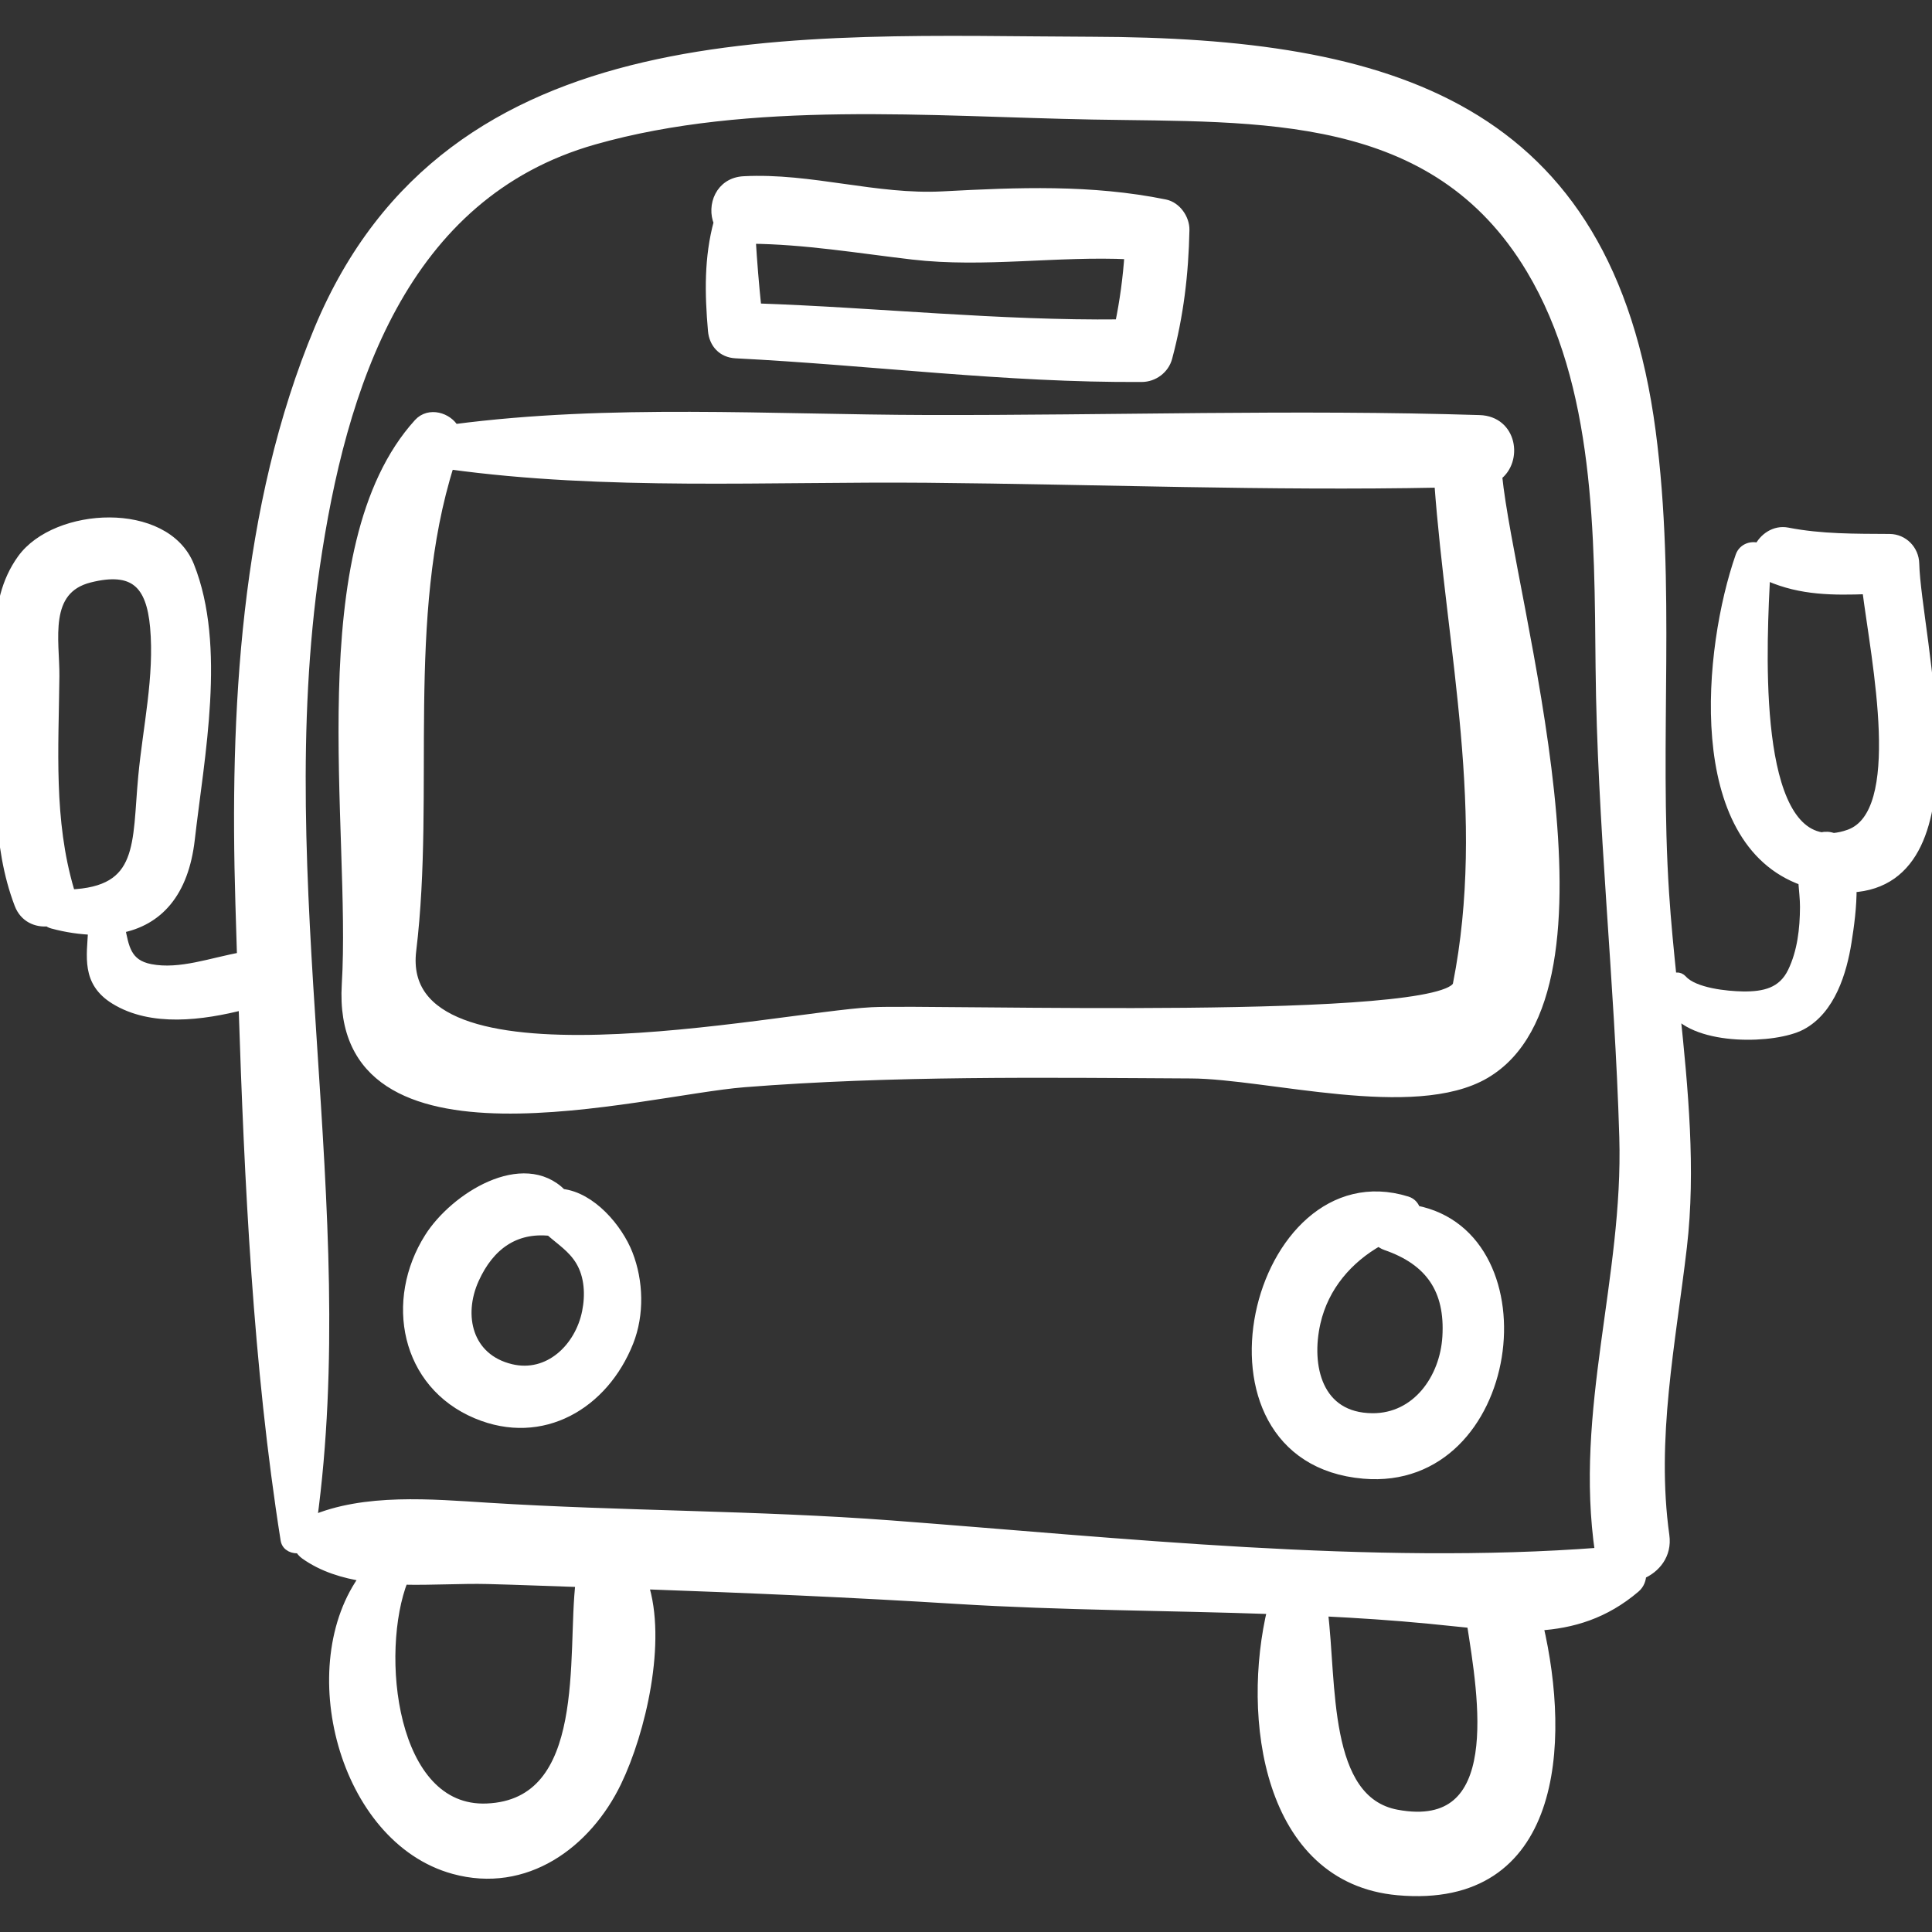 <?xml version="1.0" encoding="iso-8859-1"?>
<!-- Generator: Adobe Illustrator 16.0.0, SVG Export Plug-In . SVG Version: 6.00 Build 0)  -->
<!DOCTYPE svg PUBLIC "-//W3C//DTD SVG 1.1//EN" "http://www.w3.org/Graphics/SVG/1.1/DTD/svg11.dtd">
<svg version="1.1" id="Capa_1" xmlns="http://www.w3.org/2000/svg" xmlns:xlink="http://www.w3.org/1999/xlink" x="0px" y="0px"
	 width="185.571px" height="185.571px" viewBox="0 0 185.571 185.571" style="enable-background:new 0 0 185.571 185.571;"
	 xml:space="preserve">
<rect x="0" y="0" width="185.571" height="185.571" fill="#333333" stroke="none"/>
<g>
	<path stroke="#FFF" fill="#FFF" fill-opacity="1" stroke-opacity="1" d="M143.779,45.684c1.969-1.456,1.44-5.217-1.67-5.315c-17.688-0.558-35.392,0.036-53.083-0.008
		c-15.029-0.038-30.467-1.071-45.413,0.887c-0.625-1.129-2.387-1.664-3.384-0.565c-10.819,11.931-5.996,38.988-6.9,53.87
		c-1.122,18.451,28.199,10.165,38.117,9.38c14.217-1.125,28.725-0.923,42.977-0.846c7.343,0.04,21.404,4.008,28.2,0.027
		C156.234,95.142,145.028,58.052,143.779,45.684z M140.046,94.566c-0.794,4.021-50.269,2.372-56.321,2.679
		c-9.022,0.457-46,8.559-44.244-5.958c1.835-15.173-1.03-31.933,3.651-46.713c15.092,2.077,30.698,1.162,45.893,1.296
		c16.412,0.145,32.831,0.793,49.241,0.465C139.454,62.54,143.264,78.274,140.046,94.566z"/>
	<path stroke="#FFF" fill="#FFF" fill-opacity="1" stroke-opacity="1" d="M111.889,19.651c-7.083-1.44-14.129-1.154-21.314-0.771c-6.449,0.343-12.705-1.789-19.13-1.453
		c-2.259,0.118-3.054,2.359-2.394,3.934c-0.922,3.397-0.862,6.8-0.552,10.381c0.106,1.229,0.911,2.111,2.175,2.175
		c13.017,0.658,25.948,2.358,39,2.272c1.114-0.007,2.135-0.762,2.426-1.847c1.09-4.068,1.562-8.042,1.647-12.253
		C113.766,21.025,112.965,19.87,111.889,19.651z M72.637,29.639c-0.235-2.239-0.419-4.482-0.555-6.728
		c5.249,0.045,10.375,0.915,15.581,1.522c6.869,0.801,13.884-0.362,20.849-0.024c-0.154,2.274-0.456,4.527-0.92,6.767
		C95.917,31.305,84.299,30.042,72.637,29.639z"/>
	<path stroke="#FFF" fill="#FFF" fill-opacity="1" stroke-opacity="1" d="M183.846,54.138c-0.031-1.288-1.046-2.342-2.351-2.351c-3.309-0.022-6.555,0.019-9.82-0.619
		c-1.196-0.234-2.266,0.548-2.715,1.521c-0.614-0.283-1.496-0.044-1.769,0.74c-3.099,8.869-4.869,27.286,6.027,31.135
		c0.063,0.875,0.177,1.754,0.173,2.539c-0.008,2.122-0.255,4.335-1.187,6.265c-0.97,2.008-2.752,2.387-4.794,2.36
		c-1.534-0.021-4.708-0.325-5.839-1.588c-0.319-0.356-0.729-0.257-1.008,0.006c-0.292-2.814-0.567-5.602-0.745-8.335
		c-0.966-14.839,0.671-29.533-1.287-44.364c-4.134-31.311-25.037-37.328-53.609-37.417c-28.326-0.088-61.591-2.622-74.23,27.588
		c-7.159,17.111-8.132,36.872-7.582,55.148c0.052,1.721,0.105,3.457,0.158,5.19c-2.887,0.502-5.94,1.694-8.816,1.144
		c-2.355-0.452-2.563-2.12-2.939-3.97c3.648-0.699,6.112-3.382,6.699-8.517c0.919-8.045,3.022-18.525-0.052-26.238
		c-2.287-5.737-12.748-5.178-16.016-0.649c-3.131,4.338-1.884,9.946-1.973,15.002c-0.107,6.032-0.476,12.38,1.712,18.114
		c0.49,1.284,1.648,1.746,2.714,1.635c0.127,0.093,0.271,0.172,0.444,0.219c1.402,0.382,2.698,0.551,3.928,0.6
		c-0.14,2.604-0.644,4.985,2.064,6.667c3.528,2.191,8.378,1.546,12.379,0.522c0.56,17.131,1.392,34.689,4.038,51.411
		c0.101,0.638,0.747,0.873,1.331,0.787c0.137,0.229,0.306,0.441,0.521,0.595c1.692,1.208,3.692,1.823,5.807,2.143
		c-6.377,8.504-2.127,25.167,8.488,28.085c6.861,1.887,12.744-2.43,15.605-8.361c2.328-4.827,4.362-13.52,2.557-19
		c10.06,0.358,20.123,0.791,30.149,1.414c10.099,0.627,20.224,0.623,30.333,0.981c-2.511,10.365-0.475,25.881,12.035,27.002
		c15.271,1.369,16.097-14.085,13.449-25.42c3.293-0.206,6.398-1.127,9.332-3.628c0.402-0.343,0.563-0.818,0.573-1.307
		c1.348-0.56,2.47-1.868,2.218-3.678c-1.305-9.355,0.604-18.506,1.685-27.768c0.857-7.364,0.123-15.114-0.672-22.734
		c2.19,2.976,9.645,2.761,12.146,1.433c2.792-1.482,3.888-5.112,4.341-7.987c0.228-1.437,0.507-3.381,0.48-5.232
		C190.279,84.553,184.016,61.07,183.846,54.138z M6.669,85.937c-0.02-0.138,0.004-0.257-0.039-0.403
		C4.638,78.785,5.133,71.898,5.205,64.95c0.035-3.403-1.155-8.355,3.403-9.494c4.296-1.073,5.935,0.619,6.308,4.765
		c0.43,4.779-0.695,9.644-1.14,14.382C13.17,81.043,13.89,85.681,6.669,85.937z M46.752,173.729
		c-9.258,0.372-10.805-15.046-8.045-22.02c2.799,0.067,5.636-0.125,8.144-0.061c2.976,0.075,5.96,0.203,8.94,0.296
		C54.93,158.855,56.973,173.319,46.752,173.729z M134.148,174.317c-7.168-1.338-6.229-12.677-7.112-19.575
		c3.404,0.169,6.805,0.389,10.202,0.718c1.416,0.138,2.794,0.289,4.15,0.422C142.482,162.917,144.869,176.319,134.148,174.317z
		 M153.708,149.148c-22.031,1.692-46.13-0.95-68.064-2.606c-12.908-0.975-25.875-0.894-38.793-1.704
		c-5.339-0.335-11.854-0.929-16.909,1.272c4.116-30.16-4.167-61.087,0.269-91.638c2.518-17.34,8.398-35.838,26.827-41.078
		c15.009-4.268,32.469-2.695,47.884-2.412c16.089,0.296,32.85-0.702,42.159,14.845c6.671,11.14,6.554,25.7,6.676,38.229
		c0.147,15.102,1.839,30.065,2.278,45.157C156.433,122.827,151.683,135.461,153.708,149.148z M177.661,80.159
		c-0.565,0.208-1.085,0.312-1.578,0.358c-0.361-0.144-0.752-0.159-1.13-0.072c-6.786-1.156-5.719-19.182-5.421-25.379
		c0.127,0.091,0.224,0.197,0.388,0.268c3.088,1.352,6.193,1.349,9.442,1.232C180.248,63.554,183.295,78.087,177.661,80.159z"/>
	<path stroke="#FFF" fill="#FFF" fill-opacity="1" stroke-opacity="1" d="M60.279,120.461c-0.96-2.446-3.512-5.466-6.328-5.77c-3.698-3.757-10.25,0.341-12.689,4.199
		c-3.818,6.037-2.301,14.02,4.54,16.885c6.275,2.628,12.176-0.916,14.547-6.896C61.392,126.247,61.304,123.075,60.279,120.461z
		 M56.406,126.025c-0.694,3.467-3.684,6.371-7.342,5.492c-4.179-1.004-5.145-5.151-3.54-8.688c1.488-3.279,3.955-4.979,7.324-4.623
		c1.019,0.911,2.176,1.623,2.935,2.894C56.656,122.562,56.732,124.398,56.406,126.025z"/>
	<path stroke="#FFF" fill="#FFF" fill-opacity="1" stroke-opacity="1" d="M135.955,116.28c-0.121-0.379-0.355-0.726-0.829-0.872c-14.488-4.49-21.562,24.631-4.133,26.124
		C145.646,142.786,148.704,118.75,135.955,116.28z M131.819,136.241c-5.299-0.035-6.44-4.996-5.479-9.22
		c0.795-3.493,3.122-6.17,6.114-7.852c0.186,0.176,0.402,0.327,0.68,0.423c4.262,1.472,6.18,4.281,5.908,8.807
		C138.799,132.453,136.084,136.269,131.819,136.241z"/>
</g>
<g>
</g>
<g>
</g>
<g>
</g>
<g>
</g>
<g>
</g>
<g>
</g>
<g>
</g>
<g>
</g>
<g>
</g>
<g>
</g>
<g>
</g>
<g>
</g>
<g>
</g>
<g>
</g>
<g>
</g>
</svg>
